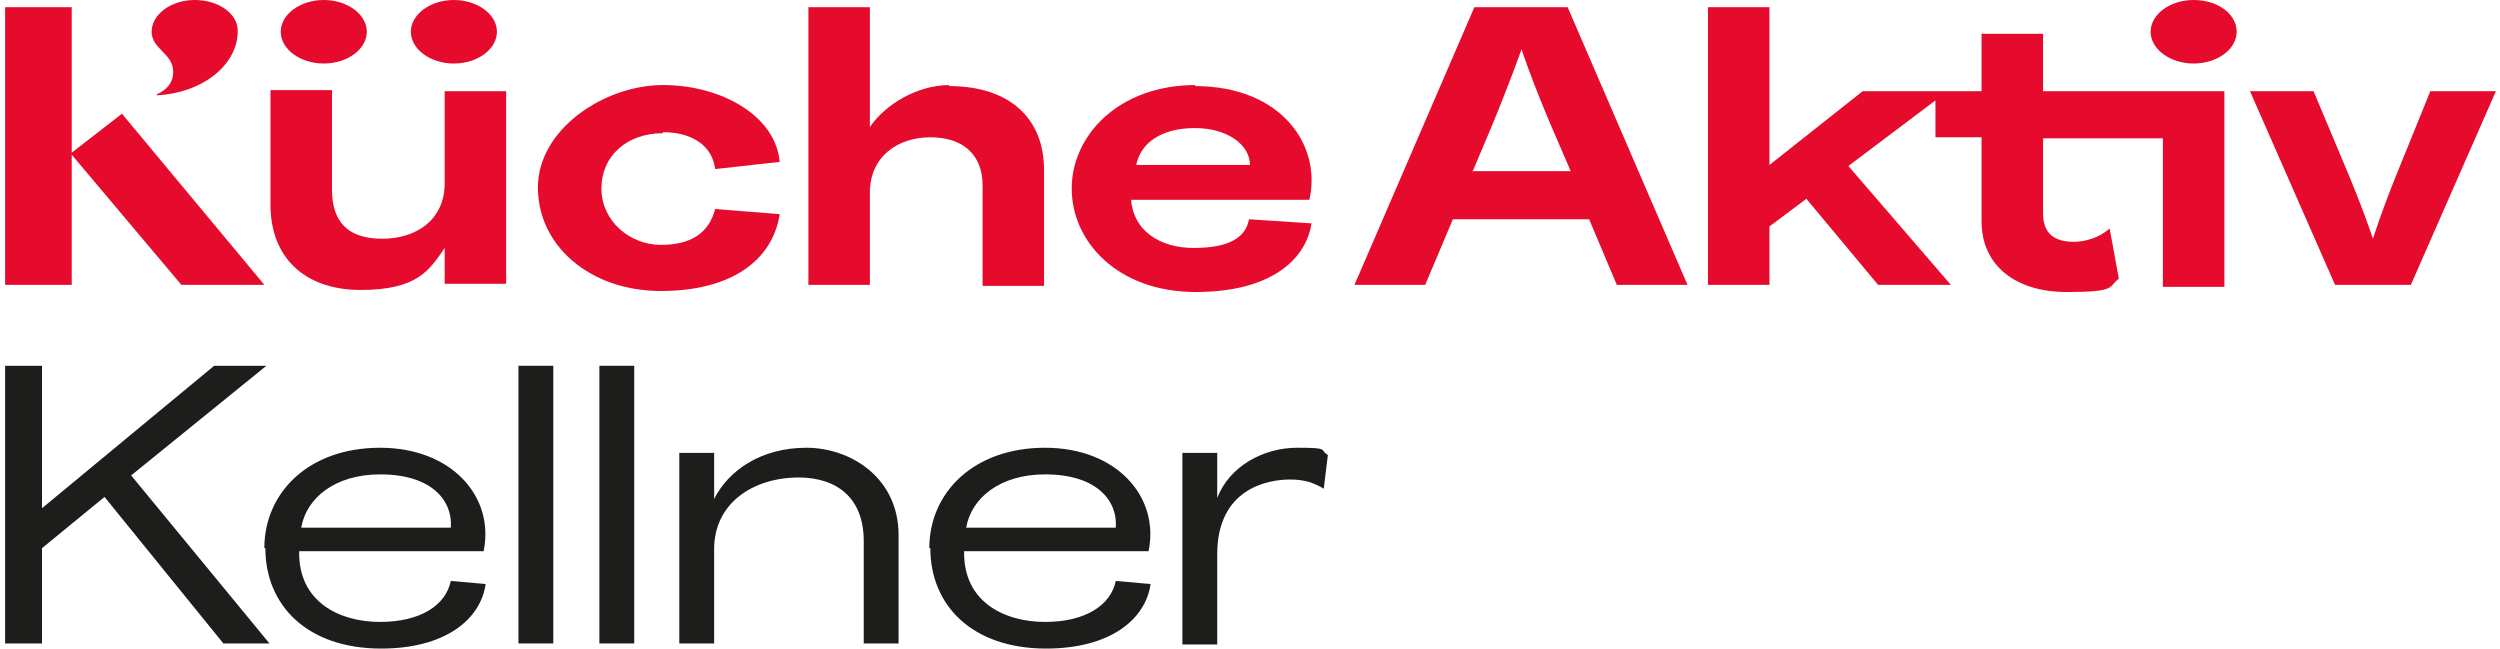 <?xml version="1.0" encoding="UTF-8"?>
<svg id="a" xmlns="http://www.w3.org/2000/svg" version="1.1" viewBox="0 0 244 63.3">
  <!-- Generator: Adobe Illustrator 29.2.1, SVG Export Plug-In . SVG Version: 2.1.0 Build 116)  -->
  <defs>
    <style>
      .st0 {
        fill: #1d1d1b;
      }

      .st1 {
        fill: #e60a2d;
      }
    </style>
  </defs>
  <g>
    <path class="st1" d="M237.2,8.9l-2.8,6.9c-1.9,4.6-2.8,7.5-2.8,7.5,0,0-.9-2.8-2.9-7.5l-2.9-6.9h-6.2l8.3,18.9h7.4l8.3-18.9h-6.3Z"/>
    <path class="st1" d="M143.9.7l-11.7,27.1h6.9l2.7-6.4h13.3l2.7,6.4h6.9L153,.7h-9.1ZM143.7,16.8l1.9-4.5c1.9-4.6,2.9-7.5,2.9-7.5,0,0,.9,2.8,2.9,7.5l1.9,4.4h-9.5Z"/>
    <path class="st1" d="M199.4,3.3h-6v5.6h-11.6l-9.1,7.2V.7h-6v27.1h6v-5.7l3.6-2.7,7,8.4h7.1s-10-11.6-10-11.6l8.5-6.4v3.6h4.5v8.2c0,4.3,3.3,6.9,8.3,6.9s4-.5,5.1-1.3l-.9-4.9c-1,.9-2.4,1.3-3.5,1.3-1.9,0-3-.8-3-2.8v-7.3h11.7v14.5h6V8.9h-17.7V3.3Z"/>
    <path class="st1" d="M214.1,0c-2.3,0-4.2,1.4-4.2,3.1s1.9,3.1,4.2,3.1,4.2-1.4,4.2-3.1S216.5,0,214.1,0Z"/>
    <path class="st1" d="M43.4,17.9c0,3.5-2.7,5.4-6.1,5.4s-4.9-1.7-4.9-4.8v-9.7h-6v11.2c0,5.1,3.3,8.3,8.8,8.3s6.7-1.9,8.2-4.1v3.5h6V8.9h-6v9Z"/>
    <path class="st1" d="M64.7,12.9c2.7,0,4.8,1.2,5.1,3.6l6.3-.7c-.4-4.5-5.7-7.5-11.4-7.5s-12.2,4.3-12.2,10,5.1,10.1,12,10.1,10.9-3,11.6-7.5l-6.3-.5c-.6,2.3-2.3,3.5-5.3,3.5s-5.8-2.3-5.8-5.5,2.5-5.4,6-5.4Z"/>
    <path class="st1" d="M92.7,8.3c-3.2,0-6.3,1.9-7.8,4.1V.7h-6v27.1h6v-9c0-3.5,2.7-5.4,5.9-5.4s5.1,1.7,5.1,4.7v9.8h6v-11.3c0-5-3.3-8.2-9.3-8.2Z"/>
    <path class="st1" d="M116.7,8.3c-7.5,0-12.1,4.9-12.1,10.1s4.5,10.1,12.1,10.1c7.5,0,10.8-3.3,11.3-6.7l-6.1-.4c-.3,1.7-1.8,2.8-5.4,2.8-3.3,0-5.9-1.7-6.1-4.7h17.4c1.2-5.3-2.7-11.1-11.2-11.1ZM110.9,16.1c.4-2.1,2.4-3.6,5.7-3.6s5.4,1.7,5.4,3.6h-11.1Z"/>
    <path class="st1" d="M31.6,6.2c2.3,0,4.2-1.4,4.2-3.1S33.9,0,31.6,0s-4.2,1.4-4.2,3.1,1.9,3.1,4.2,3.1Z"/>
    <polygon class="st1" points="7 14.9 7 .7 .5 .7 .5 27.8 7 27.8 7 15.1 17.7 27.8 25.8 27.8 11.9 11.1 7 14.9"/>
    <path class="st1" d="M44.3,6.2c2.3,0,4.2-1.4,4.2-3.1S46.6,0,44.3,0s-4.2,1.4-4.2,3.1,1.9,3.1,4.2,3.1Z"/>
    <path class="st1" d="M16.9,7.1c0,.9-.6,1.7-1.6,2.1,0,0,0,.1,0,.1,0,0,0,0,0,0,4.4-.2,7.8-2.9,7.9-6.1,0,0,0-.1,0-.2,0-1.7-1.9-3-4.2-3s-4.2,1.4-4.2,3.1,2.1,2.1,2.1,3.9Z"/>
  </g>
  <g>
    <path class="st0" d="M.5,35.7h3.6v13.9l16.8-13.9h5.1l-13.2,10.7,13.5,16.4h-4.5l-11.6-14.3-6.1,5v9.3H.5v-27.1Z"/>
    <path class="st0" d="M25.8,53.5c0-5.4,4.3-9.8,11.3-9.8s11.2,4.8,10.1,10.1h-18c-.1,5,4,6.9,7.9,6.9s6.4-1.6,6.9-4l3.4.3c-.5,3.5-4,6.3-10.2,6.3-7.2,0-11.3-4.2-11.3-9.8ZM37.1,46.3c-4.4,0-7.2,2.3-7.7,5.2h14.6c.2-2.5-1.7-5.2-6.9-5.2Z"/>
    <path class="st0" d="M50.6,35.7h3.4v27.1h-3.4v-27.1Z"/>
    <path class="st0" d="M58.5,35.7h3.4v27.1h-3.4v-27.1Z"/>
    <path class="st0" d="M78,46.6c-4.5,0-8.3,2.5-8.3,7v9.2h-3.4v-18.6h3.4v4.5c1.4-2.8,4.6-5,9-5s9,3,9,8.5v10.6h-3.4v-10c0-4.1-2.5-6.2-6.4-6.2Z"/>
    <path class="st0" d="M90.7,53.5c0-5.4,4.3-9.8,11.3-9.8s11.2,4.8,10.1,10.1h-18c-.1,5,4,6.9,7.9,6.9s6.4-1.6,6.9-4l3.4.3c-.5,3.5-4,6.3-10.2,6.3-7.2,0-11.3-4.2-11.3-9.8ZM102,46.3c-4.4,0-7.2,2.3-7.7,5.2h14.6c.2-2.5-1.7-5.2-6.9-5.2Z"/>
    <path class="st0" d="M115.4,44.2h3.4v4.4c1.2-3.1,4.5-4.9,7.8-4.9s2.1.2,3,.7l-.4,3.3c-1-.6-1.9-.9-3.3-.9-2.2,0-7.1.9-7.1,7.3v8.8h-3.4v-18.6Z"/>
  </g>
</svg>